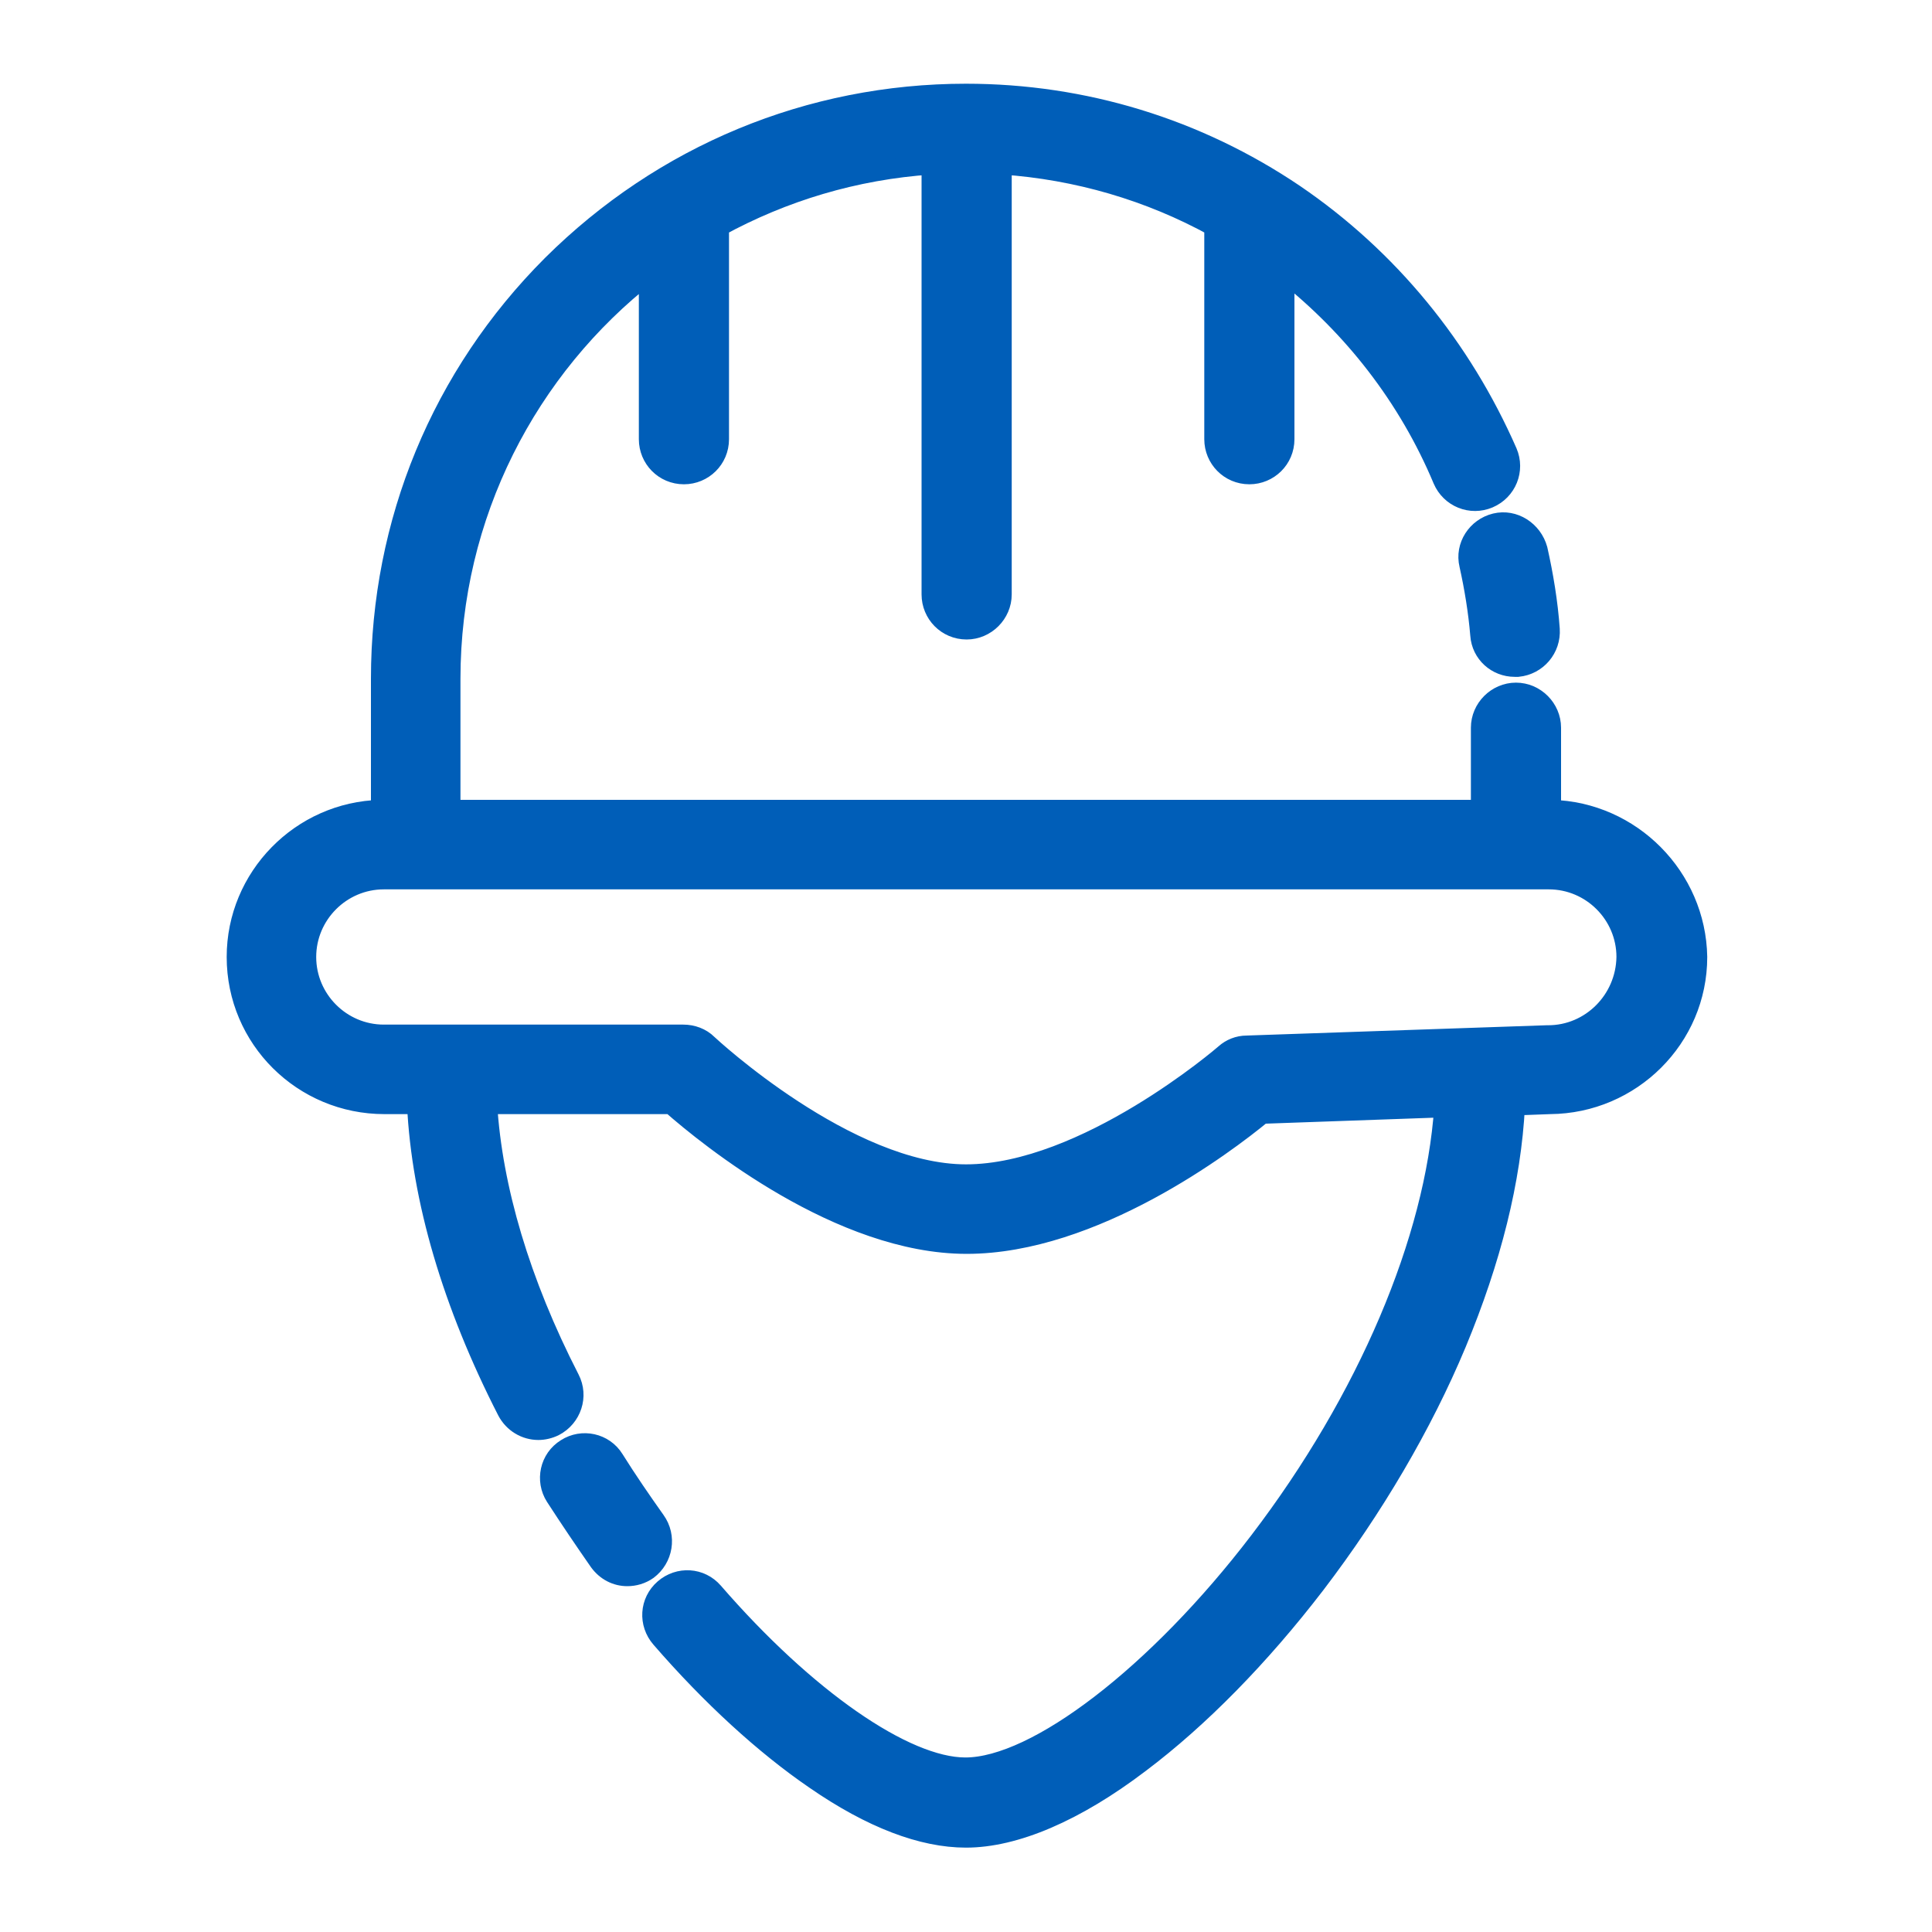 <?xml version="1.0" encoding="utf-8"?>
<!-- Generator: Adobe Illustrator 24.1.2, SVG Export Plug-In . SVG Version: 6.00 Build 0)  -->
<svg version="1.1" id="Layer_1" xmlns="http://www.w3.org/2000/svg" xmlns:xlink="http://www.w3.org/1999/xlink" x="0px" y="0px"
	 viewBox="0 0 300 300" style="enable-background:new 0 0 300 300;" xml:space="preserve">
<style type="text/css">
	.st0{fill:url(#SVGID_1_);}
	.st1{fill:url(#SVGID_2_);}
	.st2{fill:url(#SVGID_3_);}
	.st3{fill:url(#SVGID_4_);}
	.st4{fill:url(#SVGID_5_);}
	.st5{fill:url(#SVGID_6_);}
	.st6{fill:url(#SVGID_7_);}
	.st7{fill:url(#SVGID_8_);}
	.st8{fill:url(#SVGID_9_);}
	.st9{fill:url(#SVGID_10_);}
	.st10{fill:url(#SVGID_11_);}
	.st11{fill:url(#SVGID_12_);}
	.st12{fill:url(#SVGID_13_);}
	.st13{fill:url(#SVGID_14_);}
	.st14{fill:url(#SVGID_15_);}
	.st15{fill:url(#SVGID_16_);}
	.st16{fill:url(#SVGID_17_);}
	.st17{fill:url(#SVGID_18_);}
	.st18{fill:url(#SVGID_19_);}
	.st19{fill:url(#SVGID_20_);}
	.st20{fill:url(#SVGID_21_);}
	.st21{fill:url(#SVGID_22_);}
	.st22{fill:url(#SVGID_23_);}
	.st23{fill:url(#SVGID_24_);}
	.st24{fill:url(#SVGID_25_);}
	.st25{fill:url(#SVGID_26_);}
	.st26{fill:url(#SVGID_27_);}
	.st27{fill:url(#SVGID_28_);}
	.st28{fill:url(#SVGID_29_);}
	.st29{fill:url(#SVGID_30_);}
	.st30{fill:url(#SVGID_31_);}
	.st31{fill:url(#SVGID_32_);}
	.st32{fill:url(#SVGID_33_);}
	.st33{fill:url(#SVGID_34_);}
	.st34{fill:url(#SVGID_35_);}
	.st35{fill:url(#SVGID_36_);}
	.st36{fill:url(#SVGID_37_);}
	.st37{fill:url(#SVGID_38_);}
	.st38{fill:url(#SVGID_39_);}
	.st39{fill:url(#SVGID_40_);}
	.st40{fill:url(#SVGID_41_);}
	.st41{fill:url(#SVGID_42_);}
	.st42{fill:url(#SVGID_43_);}
	.st43{fill:url(#SVGID_44_);}
	.st44{fill:url(#SVGID_45_);}
	.st45{fill:url(#SVGID_46_);}
	.st46{fill:url(#SVGID_47_);}
	.st47{fill:url(#SVGID_48_);}
	.st48{fill:url(#SVGID_49_);}
	.st49{fill:url(#SVGID_50_);}
	.st50{fill:url(#SVGID_51_);}
	.st51{fill:url(#SVGID_52_);}
	.st52{fill:url(#SVGID_53_);}
	.st53{fill:url(#SVGID_54_);}
	.st54{fill:url(#SVGID_55_);}
	.st55{fill:url(#SVGID_56_);}
	.st56{fill:url(#SVGID_57_);}
	.st57{fill:url(#SVGID_58_);}
	.st58{fill:url(#SVGID_59_);}
	.st59{fill:url(#SVGID_60_);}
	.st60{fill:url(#SVGID_61_);}
	.st61{fill:#005EB8;stroke:#005EB8;stroke-width:3;stroke-miterlimit:10;}
	.st62{fill:url(#SVGID_62_);}
	.st63{fill:url(#SVGID_63_);}
	.st64{fill:url(#SVGID_64_);}
	.st65{fill:url(#SVGID_65_);}
	.st66{fill:url(#SVGID_66_);}
	.st67{fill:url(#SVGID_67_);}
	.st68{fill:url(#SVGID_68_);}
	.st69{fill:url(#SVGID_69_);}
	.st70{fill:url(#SVGID_70_);}
	.st71{fill:url(#SVGID_71_);}
	.st72{fill:url(#SVGID_72_);}
	.st73{fill:url(#SVGID_73_);}
	.st74{fill:url(#SVGID_74_);}
	.st75{fill:url(#SVGID_75_);}
	.st76{fill:url(#SVGID_76_);}
	.st77{fill:url(#SVGID_77_);}
	.st78{fill:url(#SVGID_78_);}
	.st79{fill:url(#SVGID_79_);}
	.st80{fill:url(#SVGID_80_);}
	.st81{fill:url(#SVGID_81_);}
	.st82{fill:url(#SVGID_82_);}
	.st83{fill:url(#SVGID_83_);}
	.st84{fill:url(#SVGID_84_);}
	.st85{fill:url(#SVGID_85_);}
	.st86{fill:url(#SVGID_86_);}
	.st87{fill:url(#SVGID_87_);}
	.st88{fill:url(#SVGID_88_);}
	.st89{fill:url(#SVGID_89_);}
	.st90{fill:url(#SVGID_90_);}
	.st91{fill:url(#SVGID_91_);}
	.st92{fill:url(#SVGID_92_);}
	.st93{fill:url(#SVGID_93_);}
	.st94{fill:url(#SVGID_94_);}
	.st95{fill:url(#SVGID_95_);}
	.st96{fill:url(#SVGID_96_);}
	.st97{fill:url(#SVGID_97_);}
	.st98{fill:url(#SVGID_98_);}
	.st99{fill:url(#SVGID_99_);}
	.st100{fill:url(#SVGID_100_);}
	.st101{fill:url(#SVGID_101_);}
	.st102{fill:url(#SVGID_102_);}
	.st103{fill:url(#SVGID_103_);}
	.st104{fill:url(#SVGID_104_);}
	.st105{fill:url(#SVGID_105_);}
</style>
<g>
	<path class="st61" d="M232.2,81.2c-2.9,0.7-4.8,3.6-4.1,6.5c0.8,3.6,1.4,7.3,1.7,10.9c0.2,2.9,2.6,5,5.4,5c0.2,0,0.3,0,0.5,0
		c3-0.3,5.2-2.9,5-5.9c-0.3-4.2-1-8.4-1.9-12.4C238,82.4,235.1,80.5,232.2,81.2z"/>
	<path class="st61" d="M240.9,125.7V113c0-3-2.5-5.5-5.5-5.5c-3,0-5.5,2.5-5.5,5.5v12.7H70v-20.3c0-25.5,12-48.3,30.7-62.9v25.7
		c0,3,2.4,5.5,5.5,5.5c3,0,5.5-2.4,5.5-5.5v-33c9.9-5.4,21-8.8,32.9-9.6v66.7c0,3,2.4,5.5,5.5,5.5c3,0,5.5-2.5,5.5-5.5V25.6
		c11.7,0.8,22.9,4.1,32.9,9.6v33c0,3,2.4,5.5,5.5,5.5c3,0,5.5-2.4,5.5-5.5V42.4c10.5,8.3,19.1,19.2,24.5,32.1
		c1.2,2.8,4.4,4.1,7.2,2.9c2.8-1.2,4.1-4.4,2.9-7.2C227,54,215.7,40.1,201,30.1c-15.1-10.2-32.7-15.6-51-15.6
		c-24.3,0-47.1,9.5-64.3,26.6c-17.2,17.2-26.6,40-26.6,64.3v20.3c-12.4,0.3-22.4,10.5-22.4,22.9c0,12.7,10.3,22.9,23,22.9h5
		c0.7,14.7,5.5,31,14,47.6c1,1.9,2.9,3,4.9,3c0.8,0,1.7-0.2,2.5-0.6c2.7-1.4,3.8-4.7,2.4-7.4c-7.7-15-12-29.6-12.8-42.6h28.5
		c5.9,5.2,26.3,21.7,45.9,21.7c19.7,0,40.2-15.5,45.9-20.2l28.2-1c-1.4,20.5-11.9,45.3-28.7,67.3c-15.8,20.7-34.6,35.1-45.6,35.1
		c-9.4,0-24.8-10.7-39.1-27.2c-2-2.3-5.4-2.5-7.7-0.5c-2.3,2-2.5,5.4-0.5,7.7c7.8,9,16.1,16.6,24,22c8.7,6,16.6,9,23.4,9
		c7.6,0,17-4,27-11.6c9.3-7,18.7-16.6,27.3-27.8c9-11.8,16.6-24.7,21.9-37.4c5.4-13,8.5-25.3,9.1-36.9l5.4-0.2
		c12.6-0.1,22.9-10.3,22.9-22.9C263.4,136.2,253.3,126,240.9,125.7z M240.4,160.7c-0.1,0-0.1,0-0.2,0l-46.6,1.6
		c-1.3,0-2.5,0.5-3.4,1.3c-0.2,0.2-21.7,18.7-40.2,18.7c-18.4,0-39.9-20-40.1-20.2c-1-1-2.4-1.5-3.8-1.5H59.6c-6.6,0-12-5.4-12-12
		c0-6.6,5.4-12,12-12h180.5c0.1,0,0.1,0,0.2,0c0.1,0,0.1,0,0.2,0c6.6,0,12,5.4,12,12C252.4,155.3,247,160.7,240.4,160.7z"/>
	<path class="st61" d="M101.8,236.1c-2.2-3.1-4.4-6.3-6.4-9.5c-1.6-2.6-5-3.3-7.5-1.7c-2.6,1.6-3.3,5-1.7,7.5
		c2.2,3.4,4.5,6.8,6.8,10.1c1.1,1.5,2.7,2.3,4.4,2.3c1.1,0,2.2-0.3,3.2-1C103,242,103.6,238.6,101.8,236.1z"/>
</g>
</svg>
